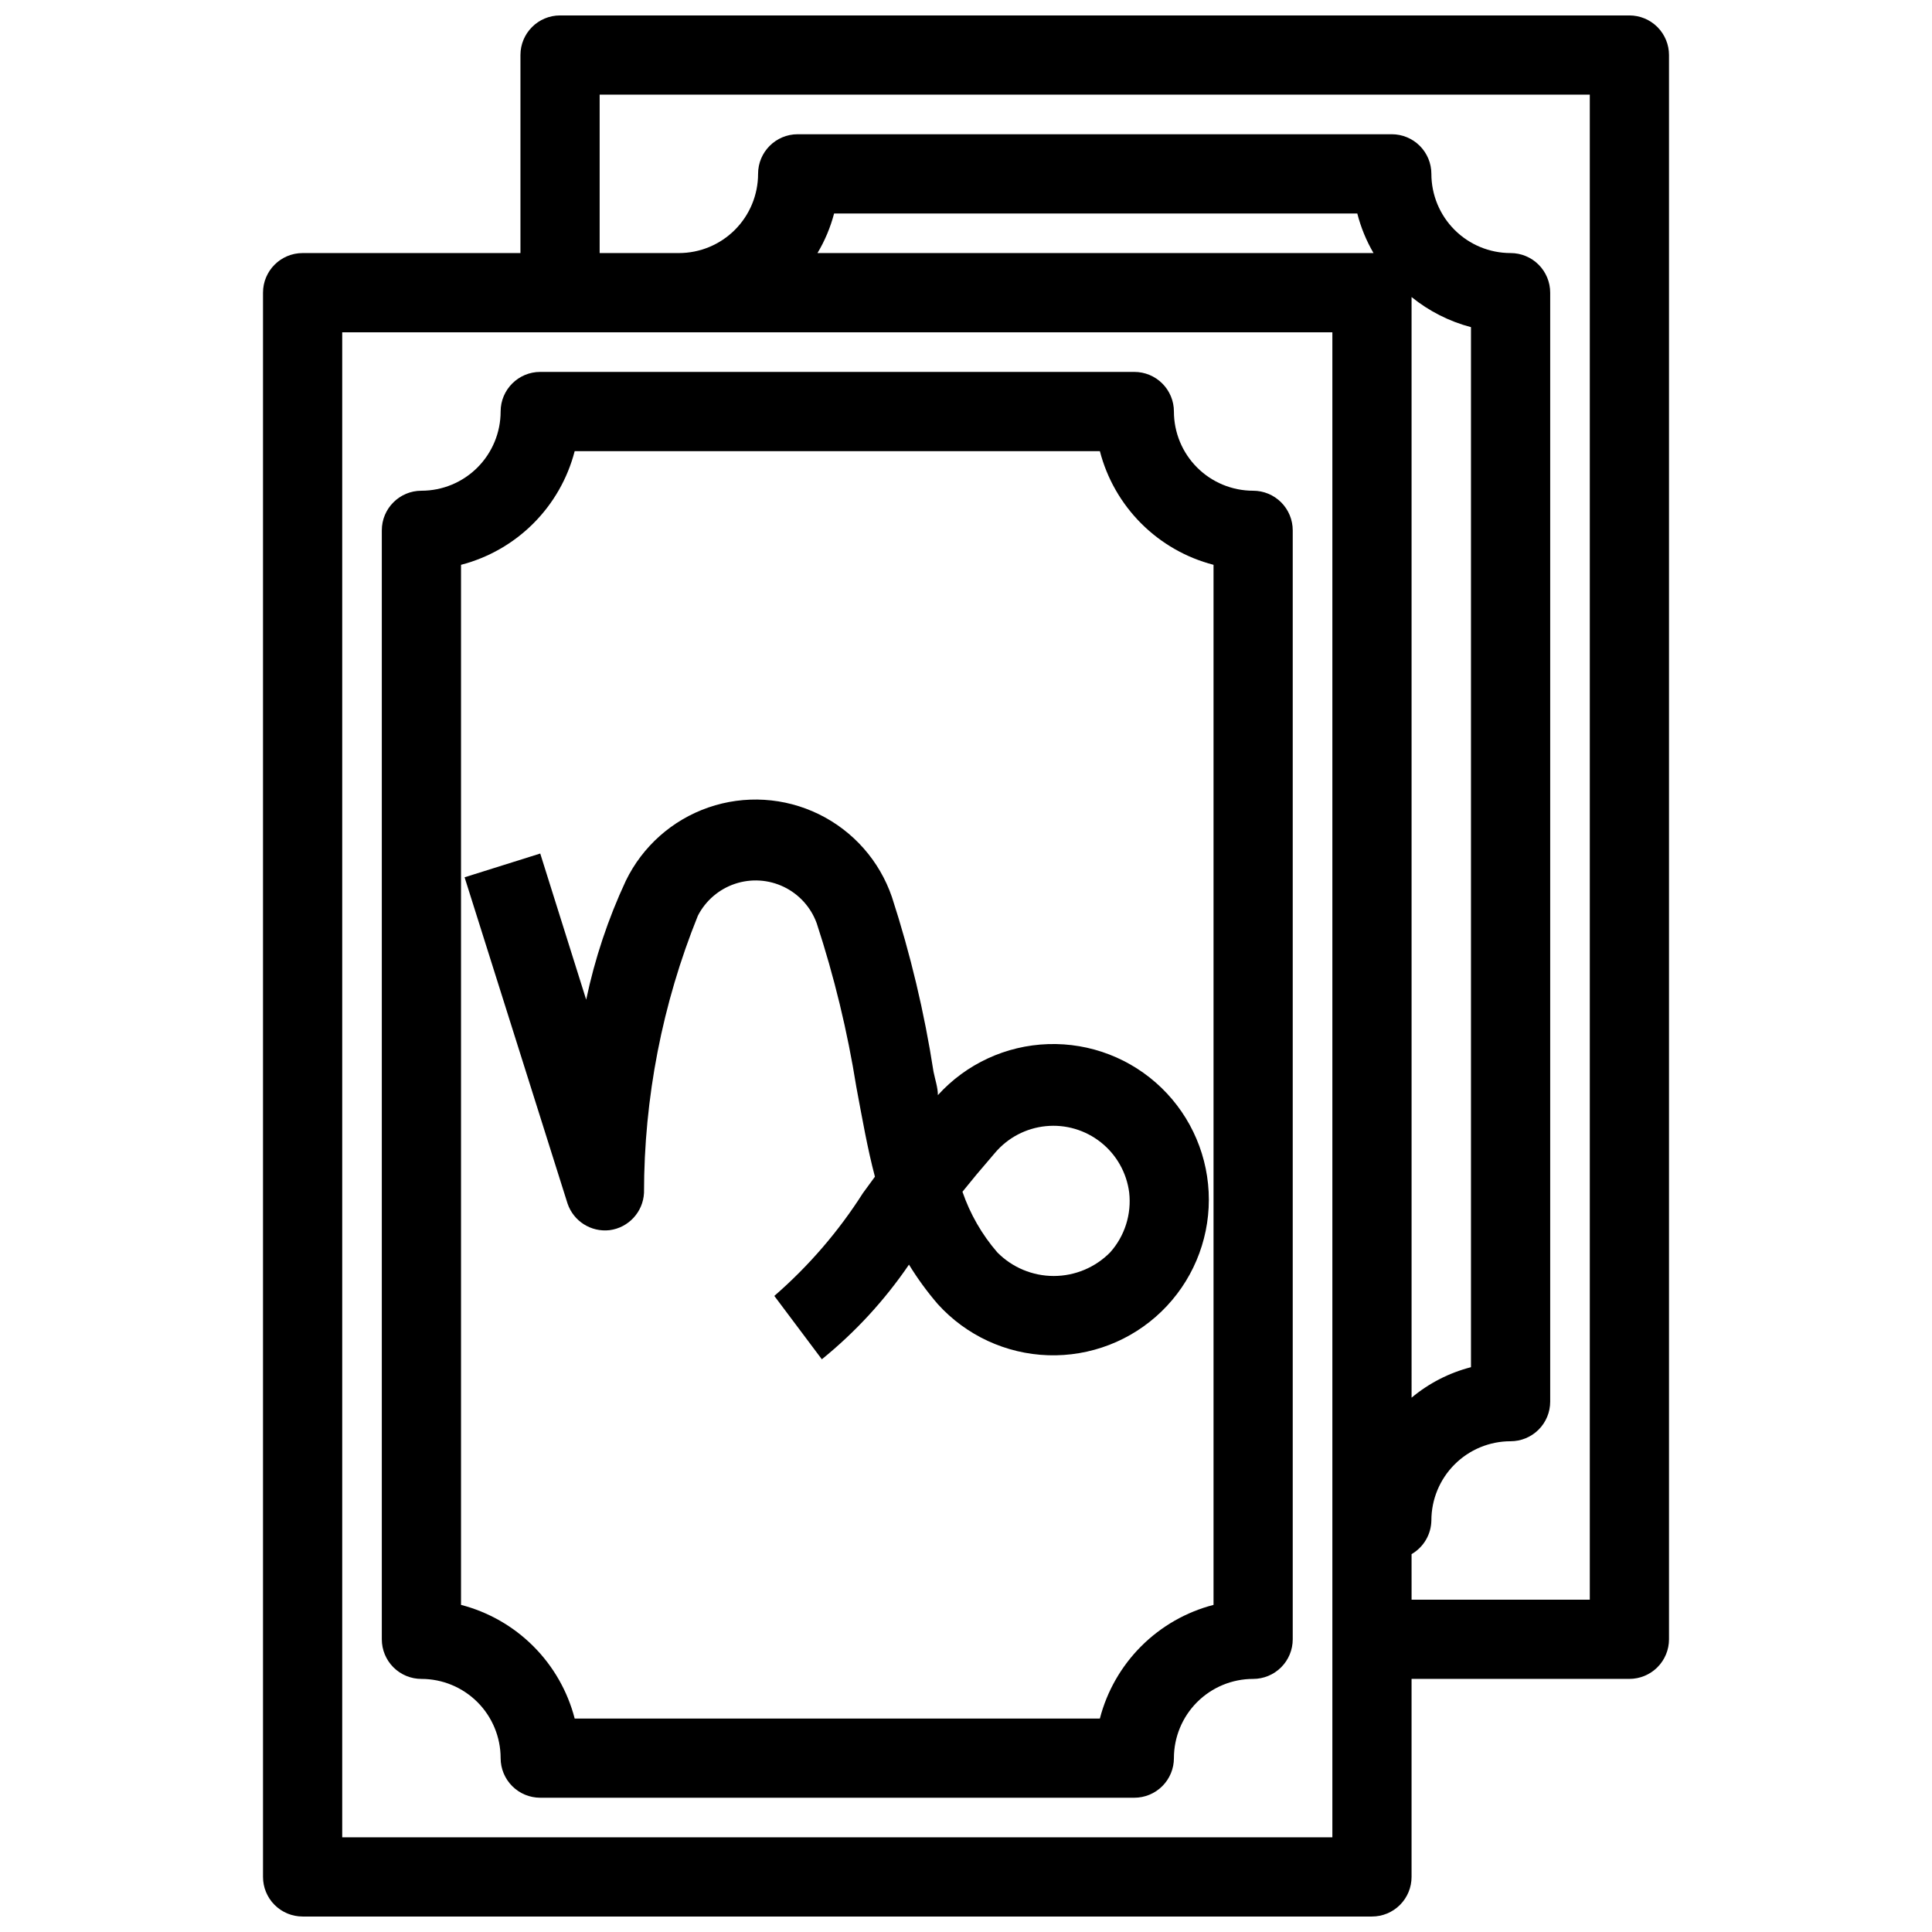 <?xml version="1.0" encoding="UTF-8"?>
<!-- Uploaded to: ICON Repo, www.svgrepo.com, Generator: ICON Repo Mixer Tools -->
<svg width="800px" height="800px" version="1.1" viewBox="144 144 512 512" xmlns="http://www.w3.org/2000/svg">
 <defs>
  <clipPath id="a">
   <path d="m213 148.09h374v503.81h-374z"/>
  </clipPath>
 </defs>
 <path d="m305.54 470.01c5.027-0.652 8.867-4.805 9.129-9.867 0-25.18 4.848-50.125 14.277-73.473 2.051-3.992 5.586-7.027 9.84-8.453 4.258-1.426 8.906-1.129 12.949 0.82 4.043 1.953 7.164 5.406 8.699 9.629 4.641 14.148 8.148 28.645 10.496 43.348 1.574 8.398 2.938 16.27 4.934 23.824l-3.148 4.305h-0.004c-6.477 10.184-14.395 19.375-23.508 27.289l12.594 16.793c8.875-7.195 16.652-15.645 23.09-25.086 2.269 3.703 4.832 7.211 7.664 10.496 7.504 8.277 18.047 13.156 29.215 13.52 11.164 0.363 22.004-3.816 30.031-11.59 8.027-7.769 12.559-18.465 12.559-29.637s-4.531-21.867-12.559-29.641c-8.027-7.769-18.867-11.953-30.031-11.586-11.168 0.363-21.711 5.238-29.215 13.516 0-1.996-0.734-4.094-1.156-6.191-2.426-15.699-6.113-31.18-11.02-46.289-3.285-9.605-10.258-17.512-19.383-21.969-9.121-4.457-19.645-5.102-29.242-1.785-9.598 3.316-17.48 10.312-21.91 19.453-4.688 10.059-8.211 20.625-10.496 31.488l-12.176-38.73-20.047 6.297 27.293 86.488c1.594 4.664 6.223 7.59 11.125 7.031zm97.297-14.801 4.828-5.668c3.402-4.031 8.238-6.578 13.488-7.098 5.25-0.523 10.492 1.023 14.621 4.312 4.125 3.285 6.805 8.051 7.473 13.281 0.652 5.762-1.18 11.523-5.039 15.852-3.945 4.004-9.332 6.262-14.957 6.262-5.621 0-11.012-2.258-14.957-6.262-4.078-4.715-7.211-10.168-9.234-16.062z"/>
 <path d="m255.68 588.93c5.566 0 10.906 2.215 14.844 6.148 3.934 3.938 6.148 9.277 6.148 14.844 0 2.785 1.105 5.453 3.074 7.422 1.965 1.969 4.637 3.074 7.422 3.074h157.44-0.004c2.785 0 5.453-1.105 7.422-3.074s3.074-4.637 3.074-7.422c0-5.566 2.211-10.906 6.148-14.844 3.938-3.934 9.277-6.148 14.844-6.148 2.785 0 5.453-1.105 7.422-3.074s3.074-4.637 3.074-7.422v-293.89c0-2.785-1.105-5.453-3.074-7.422s-4.637-3.074-7.422-3.074c-5.566 0-10.906-2.211-14.844-6.148s-6.148-9.277-6.148-14.844c0-2.785-1.105-5.453-3.074-7.422s-4.637-3.074-7.422-3.074h-157.44 0.004c-5.797 0-10.496 4.699-10.496 10.496 0 5.566-2.215 10.906-6.148 14.844-3.938 3.938-9.277 6.148-14.844 6.148-5.797 0-10.496 4.699-10.496 10.496v293.89c0 2.785 1.105 5.453 3.074 7.422s4.637 3.074 7.422 3.074zm10.496-295.25c7.25-1.875 13.867-5.66 19.164-10.957s9.082-11.914 10.957-19.164h139.18c1.875 7.25 5.66 13.867 10.957 19.164s11.914 9.082 19.164 10.957v275.63c-7.25 1.875-13.867 5.66-19.164 10.957-5.297 5.297-9.082 11.914-10.957 19.164h-139.18c-1.875-7.25-5.66-13.867-10.957-19.164-5.297-5.297-11.914-9.082-19.164-10.957z"/>
 <g clip-path="url(#a)">
  <path d="m575.81 148.09h-283.39c-5.797 0-10.496 4.699-10.496 10.496v52.48h-57.727c-5.797 0-10.496 4.699-10.496 10.496v419.84c0 2.785 1.105 5.453 3.074 7.422s4.637 3.074 7.422 3.074h283.39-0.004c2.785 0 5.453-1.105 7.422-3.074s3.074-4.637 3.074-7.422v-52.48h57.73c2.781 0 5.453-1.105 7.422-3.074 1.965-1.969 3.074-4.637 3.074-7.422v-419.84c0-2.785-1.109-5.453-3.074-7.422-1.969-1.969-4.641-3.074-7.422-3.074zm-78.719 482.82h-262.4v-398.85h262.4zm10.496-419.84h-146.95c1.961-3.273 3.441-6.809 4.41-10.496h138.65c0.938 3.68 2.387 7.215 4.305 10.496zm57.727 356.86h-47.23l-0.004-12.07c3.195-1.844 5.188-5.231 5.25-8.922 0-5.566 2.211-10.906 6.148-14.844 3.934-3.934 9.273-6.148 14.844-6.148 2.781 0 5.453-1.105 7.422-3.074 1.969-1.965 3.074-4.637 3.074-7.422v-293.89c0-2.785-1.105-5.453-3.074-7.422s-4.641-3.074-7.422-3.074c-5.57 0-10.91-2.211-14.844-6.148-3.938-3.938-6.148-9.277-6.148-14.844 0-2.785-1.105-5.453-3.074-7.422s-4.641-3.074-7.422-3.074h-157.44c-5.797 0-10.496 4.699-10.496 10.496 0 5.566-2.211 10.906-6.148 14.844s-9.277 6.148-14.844 6.148h-20.992v-41.984h262.4zm-47.23-53.531-0.004-291.68c4.625 3.746 9.992 6.465 15.746 7.981v275.62c-5.785 1.488-11.164 4.25-15.746 8.082z"/>
 </g>
</svg>